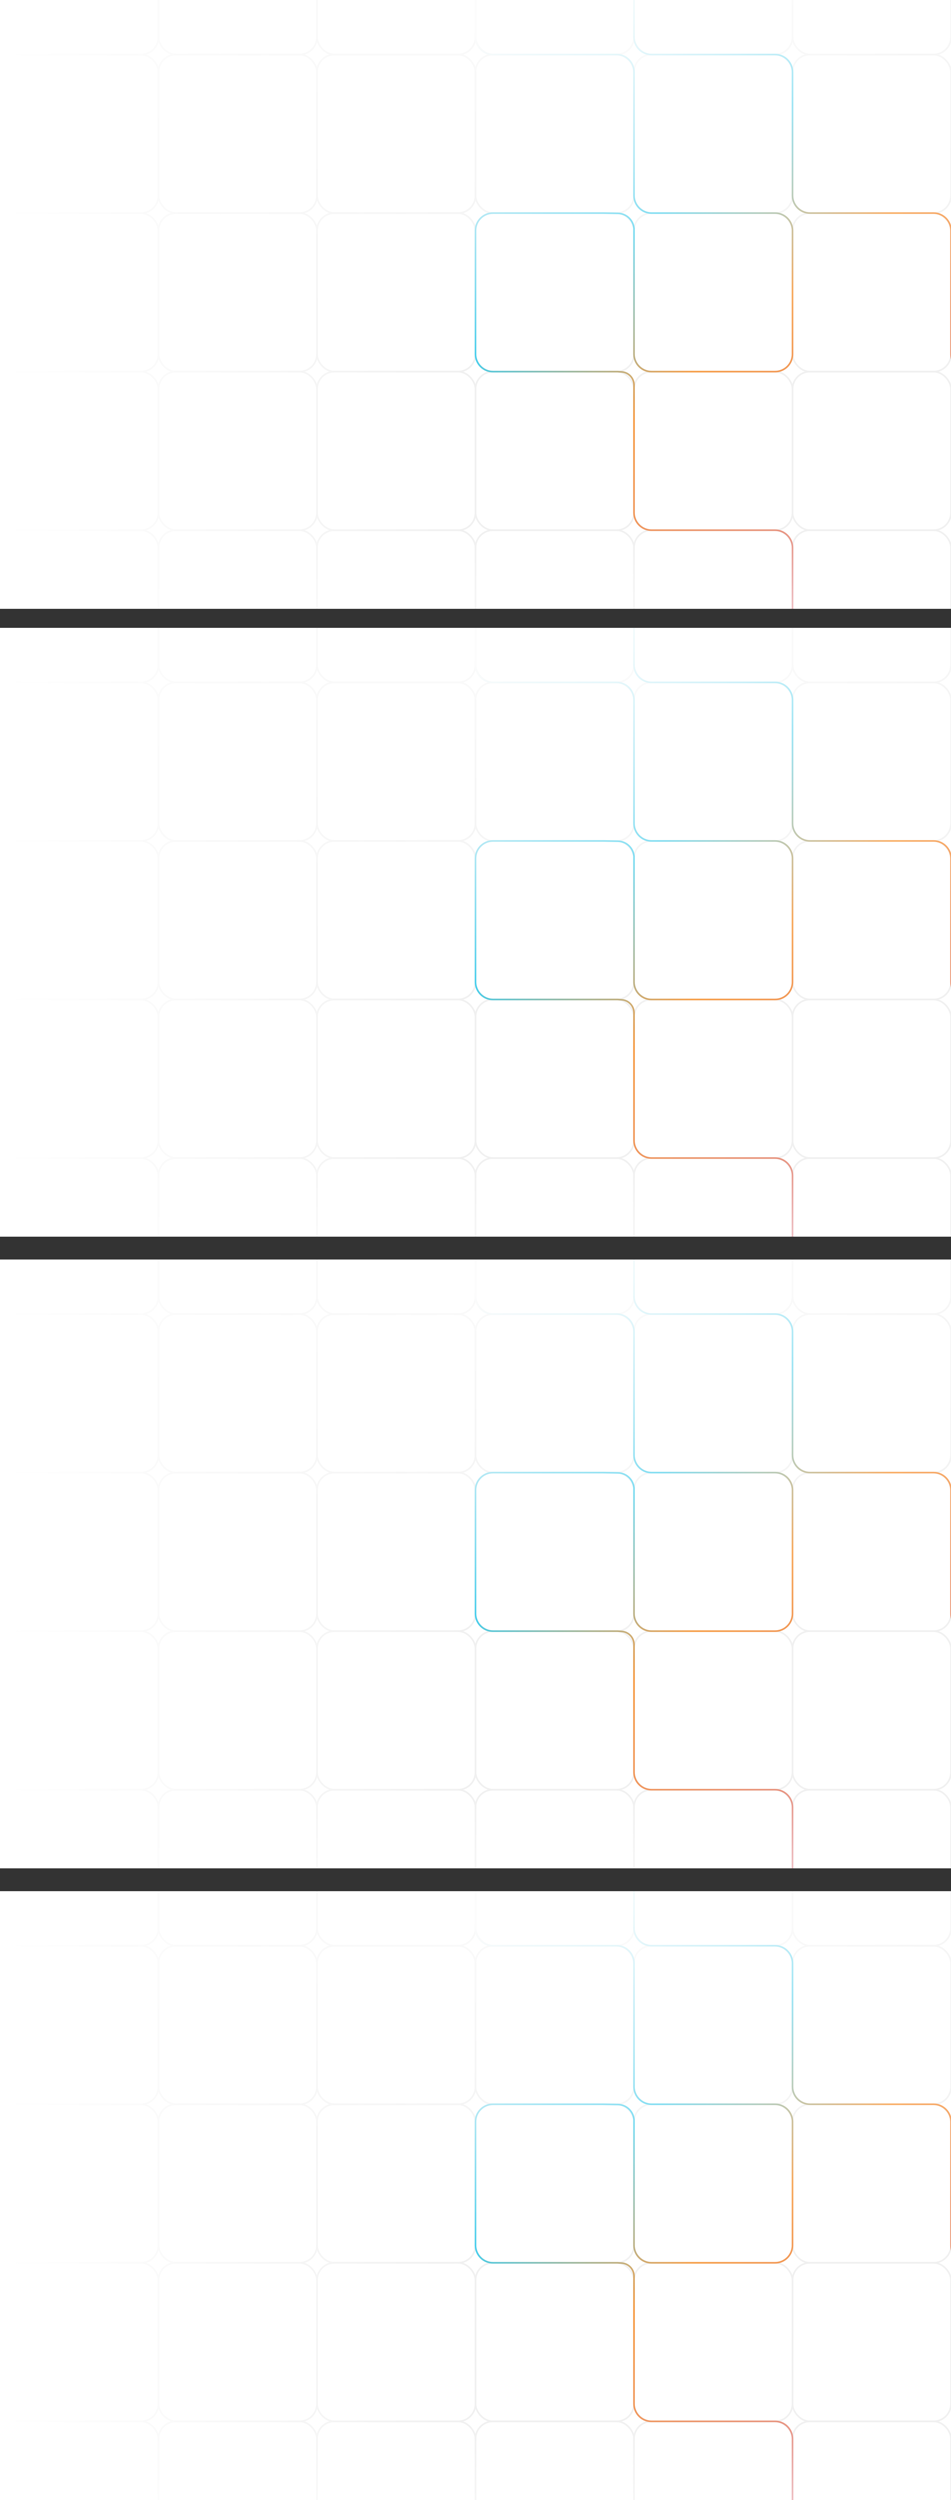 <svg width="250" height="657" viewBox="0 0 250 657" fill="none" xmlns="http://www.w3.org/2000/svg">
<rect x="0" y="0" width="250" height="657" fill="#333333" stroke="none"/>
<g clip-path="url(#clip0_1346_3134)">
<rect width="250" height="160" fill="white"/>
<rect y="-27.333" width="41.667" height="41.667" rx="4.598" stroke="#F0F0F0" stroke-width="0.431"/>
<rect x="41.666" y="-27.333" width="41.667" height="41.667" rx="4.598" stroke="#F0F0F0" stroke-width="0.431"/>
<rect x="83.334" y="-27.333" width="41.667" height="41.667" rx="4.598" stroke="#F0F0F0" stroke-width="0.431"/>
<rect x="125" y="-27.333" width="41.667" height="41.667" rx="4.598" stroke="#F0F0F0" stroke-width="0.431"/>
<rect x="166.667" y="-27.333" width="41.667" height="41.667" rx="4.598" stroke="#F0F0F0" stroke-width="0.431"/>
<rect x="208.333" y="-27.333" width="41.667" height="41.667" rx="4.598" stroke="#F0F0F0" stroke-width="0.431"/>
<rect y="14.333" width="41.667" height="41.667" rx="4.598" stroke="#F0F0F0" stroke-width="0.431"/>
<rect x="41.666" y="14.333" width="41.667" height="41.667" rx="4.598" stroke="#F0F0F0" stroke-width="0.431"/>
<rect x="83.334" y="14.333" width="41.667" height="41.667" rx="4.598" stroke="#F0F0F0" stroke-width="0.431"/>
<rect x="125" y="14.333" width="41.667" height="41.667" rx="4.598" stroke="#F0F0F0" stroke-width="0.431"/>
<rect x="166.667" y="14.333" width="41.667" height="41.667" rx="4.598" stroke="#F0F0F0" stroke-width="0.431"/>
<rect x="208.333" y="14.333" width="41.667" height="41.667" rx="4.598" stroke="#F0F0F0" stroke-width="0.431"/>
<rect y="56" width="41.667" height="41.667" rx="4.598" stroke="#F0F0F0" stroke-width="0.431"/>
<rect x="41.666" y="56" width="41.667" height="41.667" rx="4.598" stroke="#F0F0F0" stroke-width="0.431"/>
<rect x="83.334" y="56" width="41.667" height="41.667" rx="4.598" stroke="#F0F0F0" stroke-width="0.431"/>
<rect x="125" y="56" width="41.667" height="41.667" rx="4.598" stroke="#F0F0F0" stroke-width="0.431"/>
<rect x="166.667" y="56" width="41.667" height="41.667" rx="4.598" stroke="#F0F0F0" stroke-width="0.431"/>
<rect x="208.333" y="56" width="41.667" height="41.667" rx="4.598" stroke="#F0F0F0" stroke-width="0.431"/>
<rect y="97.667" width="41.667" height="41.667" rx="4.598" stroke="#F0F0F0" stroke-width="0.431"/>
<rect x="41.666" y="97.667" width="41.667" height="41.667" rx="4.598" stroke="#F0F0F0" stroke-width="0.431"/>
<rect x="83.334" y="97.667" width="41.667" height="41.667" rx="4.598" stroke="#F0F0F0" stroke-width="0.431"/>
<rect x="125" y="97.667" width="41.667" height="41.667" rx="4.598" stroke="#F0F0F0" stroke-width="0.431"/>
<rect x="166.667" y="97.667" width="41.667" height="41.667" rx="4.598" stroke="#F0F0F0" stroke-width="0.431"/>
<rect x="208.333" y="97.667" width="41.667" height="41.667" rx="4.598" stroke="#F0F0F0" stroke-width="0.431"/>
<rect y="139.333" width="41.667" height="41.667" rx="4.598" stroke="#F0F0F0" stroke-width="0.431"/>
<rect x="41.666" y="139.333" width="41.667" height="41.667" rx="4.598" stroke="#F0F0F0" stroke-width="0.431"/>
<rect x="83.334" y="139.333" width="41.667" height="41.667" rx="4.598" stroke="#F0F0F0" stroke-width="0.431"/>
<rect x="125" y="139.333" width="41.667" height="41.667" rx="4.598" stroke="#F0F0F0" stroke-width="0.431"/>
<rect x="166.667" y="139.333" width="41.667" height="41.667" rx="4.598" stroke="#F0F0F0" stroke-width="0.431"/>
<rect x="208.333" y="139.333" width="41.667" height="41.667" rx="4.598" stroke="#F0F0F0" stroke-width="0.431"/>
<path d="M166.667 -23.885V9.736C166.667 12.275 168.725 14.334 171.264 14.334H203.736C206.275 14.334 208.333 16.392 208.333 18.931V51.403C208.333 53.942 210.392 56 212.931 56H245.402C247.942 56 250 58.059 250 60.598V93.069C250 95.609 252.058 97.667 254.598 97.667H287.069C289.608 97.667 291.667 99.725 291.667 102.265V134.736C291.667 137.275 293.725 139.334 296.264 139.334H329.885M125 -23.885V9.736C125 12.275 127.058 14.334 129.598 14.334H162.069C164.608 14.334 166.667 16.392 166.667 18.931V51.403C166.667 53.942 168.725 56 171.264 56H203.736C206.275 56 208.333 58.059 208.333 60.598V93.069C208.333 95.609 206.275 97.667 203.736 97.667H171.264C168.725 97.667 166.667 95.609 166.667 93.069V60.023L166.626 59.752C166.318 57.669 164.55 56.114 162.446 56.074L158.621 56H129.598C127.058 56 125 58.059 125 60.598V93.069C125 95.609 127.058 97.667 129.598 97.667H162.356L163.448 97.74C165.259 97.861 166.667 99.365 166.667 101.18V104.707M166.667 101.115V134.736C166.667 137.275 168.725 139.334 171.264 139.334H203.736C206.275 139.334 208.333 141.392 208.333 143.931V176.403C208.333 178.942 210.392 181 212.931 181H245.402C247.942 181 250 183.059 250 185.598V218.069C250 220.608 252.058 222.667 254.598 222.667H287.069C289.608 222.667 291.667 224.725 291.667 227.265V259.736C291.667 262.275 293.725 264.334 296.264 264.334H329.885" stroke="url(#paint0_linear_1346_3134)" stroke-opacity="0.8" stroke-width="0.431"/>
<rect y="233.621" width="233.621" height="125" transform="rotate(-90 0 233.621)" fill="url(#paint1_linear_1346_3134)"/>
<rect x="233.621" y="264.368" width="233.621" height="125" transform="rotate(-180 233.621 264.368)" fill="url(#paint2_linear_1346_3134)"/>
<ellipse cx="163.219" cy="-28.161" rx="155.46" ry="132.471" fill="url(#paint3_radial_1346_3134)"/>
</g>
<g clip-path="url(#clip1_1346_3134)">
<rect width="250" height="160" transform="translate(0 165)" fill="white"/>
<rect y="137.667" width="41.667" height="41.667" rx="4.598" stroke="#F0F0F0" stroke-width="0.431"/>
<rect x="41.666" y="137.667" width="41.667" height="41.667" rx="4.598" stroke="#F0F0F0" stroke-width="0.431"/>
<rect x="83.334" y="137.667" width="41.667" height="41.667" rx="4.598" stroke="#F0F0F0" stroke-width="0.431"/>
<rect x="125" y="137.667" width="41.667" height="41.667" rx="4.598" stroke="#F0F0F0" stroke-width="0.431"/>
<rect x="166.667" y="137.667" width="41.667" height="41.667" rx="4.598" stroke="#F0F0F0" stroke-width="0.431"/>
<rect x="208.333" y="137.667" width="41.667" height="41.667" rx="4.598" stroke="#F0F0F0" stroke-width="0.431"/>
<rect y="179.333" width="41.667" height="41.667" rx="4.598" stroke="#F0F0F0" stroke-width="0.431"/>
<rect x="41.666" y="179.333" width="41.667" height="41.667" rx="4.598" stroke="#F0F0F0" stroke-width="0.431"/>
<rect x="83.334" y="179.333" width="41.667" height="41.667" rx="4.598" stroke="#F0F0F0" stroke-width="0.431"/>
<rect x="125" y="179.333" width="41.667" height="41.667" rx="4.598" stroke="#F0F0F0" stroke-width="0.431"/>
<rect x="166.667" y="179.333" width="41.667" height="41.667" rx="4.598" stroke="#F0F0F0" stroke-width="0.431"/>
<rect x="208.333" y="179.333" width="41.667" height="41.667" rx="4.598" stroke="#F0F0F0" stroke-width="0.431"/>
<rect y="221" width="41.667" height="41.667" rx="4.598" stroke="#F0F0F0" stroke-width="0.431"/>
<rect x="41.666" y="221" width="41.667" height="41.667" rx="4.598" stroke="#F0F0F0" stroke-width="0.431"/>
<rect x="83.334" y="221" width="41.667" height="41.667" rx="4.598" stroke="#F0F0F0" stroke-width="0.431"/>
<rect x="125" y="221" width="41.667" height="41.667" rx="4.598" stroke="#F0F0F0" stroke-width="0.431"/>
<rect x="166.667" y="221" width="41.667" height="41.667" rx="4.598" stroke="#F0F0F0" stroke-width="0.431"/>
<rect x="208.333" y="221" width="41.667" height="41.667" rx="4.598" stroke="#F0F0F0" stroke-width="0.431"/>
<rect y="262.667" width="41.667" height="41.667" rx="4.598" stroke="#F0F0F0" stroke-width="0.431"/>
<rect x="41.666" y="262.667" width="41.667" height="41.667" rx="4.598" stroke="#F0F0F0" stroke-width="0.431"/>
<rect x="83.334" y="262.667" width="41.667" height="41.667" rx="4.598" stroke="#F0F0F0" stroke-width="0.431"/>
<rect x="125" y="262.667" width="41.667" height="41.667" rx="4.598" stroke="#F0F0F0" stroke-width="0.431"/>
<rect x="166.667" y="262.667" width="41.667" height="41.667" rx="4.598" stroke="#F0F0F0" stroke-width="0.431"/>
<rect x="208.333" y="262.667" width="41.667" height="41.667" rx="4.598" stroke="#F0F0F0" stroke-width="0.431"/>
<rect y="304.333" width="41.667" height="41.667" rx="4.598" stroke="#F0F0F0" stroke-width="0.431"/>
<rect x="41.666" y="304.333" width="41.667" height="41.667" rx="4.598" stroke="#F0F0F0" stroke-width="0.431"/>
<rect x="83.334" y="304.333" width="41.667" height="41.667" rx="4.598" stroke="#F0F0F0" stroke-width="0.431"/>
<rect x="125" y="304.333" width="41.667" height="41.667" rx="4.598" stroke="#F0F0F0" stroke-width="0.431"/>
<rect x="166.667" y="304.333" width="41.667" height="41.667" rx="4.598" stroke="#F0F0F0" stroke-width="0.431"/>
<rect x="208.333" y="304.333" width="41.667" height="41.667" rx="4.598" stroke="#F0F0F0" stroke-width="0.431"/>
<path d="M166.667 141.115V174.736C166.667 177.275 168.725 179.334 171.264 179.334H203.736C206.275 179.334 208.333 181.392 208.333 183.931V216.403C208.333 218.942 210.392 221 212.931 221H245.402C247.942 221 250 223.059 250 225.598V258.069C250 260.608 252.058 262.667 254.598 262.667H287.069C289.608 262.667 291.667 264.725 291.667 267.265V299.736C291.667 302.275 293.725 304.334 296.264 304.334H329.885M125 141.115V174.736C125 177.275 127.058 179.334 129.598 179.334H162.069C164.608 179.334 166.667 181.392 166.667 183.931V216.403C166.667 218.942 168.725 221 171.264 221H203.736C206.275 221 208.333 223.059 208.333 225.598V258.069C208.333 260.608 206.275 262.667 203.736 262.667H171.264C168.725 262.667 166.667 260.608 166.667 258.069V225.023L166.626 224.752C166.318 222.669 164.55 221.114 162.446 221.074L158.621 221H129.598C127.058 221 125 223.059 125 225.598V258.069C125 260.608 127.058 262.667 129.598 262.667H162.356L163.448 262.74C165.259 262.86 166.667 264.365 166.667 266.18V269.707M166.667 266.115V299.736C166.667 302.275 168.725 304.334 171.264 304.334H203.736C206.275 304.334 208.333 306.392 208.333 308.931V341.403C208.333 343.942 210.392 346 212.931 346H245.402C247.942 346 250 348.059 250 350.598V383.069C250 385.608 252.058 387.667 254.598 387.667H287.069C289.608 387.667 291.667 389.725 291.667 392.265V424.736C291.667 427.275 293.725 429.334 296.264 429.334H329.885" stroke="url(#paint4_linear_1346_3134)" stroke-opacity="0.8" stroke-width="0.431"/>
<rect y="398.621" width="233.621" height="125" transform="rotate(-90 0 398.621)" fill="url(#paint5_linear_1346_3134)"/>
<rect x="233.621" y="429.367" width="233.621" height="125" transform="rotate(-180 233.621 429.367)" fill="url(#paint6_linear_1346_3134)"/>
<ellipse cx="163.219" cy="136.839" rx="155.46" ry="132.471" fill="url(#paint7_radial_1346_3134)"/>
</g>
<g clip-path="url(#clip2_1346_3134)">
<rect width="250" height="160" transform="translate(0 331)" fill="white"/>
<rect y="303.667" width="41.667" height="41.667" rx="4.598" stroke="#F0F0F0" stroke-width="0.431"/>
<rect x="41.666" y="303.667" width="41.667" height="41.667" rx="4.598" stroke="#F0F0F0" stroke-width="0.431"/>
<rect x="83.334" y="303.667" width="41.667" height="41.667" rx="4.598" stroke="#F0F0F0" stroke-width="0.431"/>
<rect x="125" y="303.667" width="41.667" height="41.667" rx="4.598" stroke="#F0F0F0" stroke-width="0.431"/>
<rect x="166.667" y="303.667" width="41.667" height="41.667" rx="4.598" stroke="#F0F0F0" stroke-width="0.431"/>
<rect x="208.333" y="303.667" width="41.667" height="41.667" rx="4.598" stroke="#F0F0F0" stroke-width="0.431"/>
<rect y="345.334" width="41.667" height="41.667" rx="4.598" stroke="#F0F0F0" stroke-width="0.431"/>
<rect x="41.666" y="345.334" width="41.667" height="41.667" rx="4.598" stroke="#F0F0F0" stroke-width="0.431"/>
<rect x="83.334" y="345.334" width="41.667" height="41.667" rx="4.598" stroke="#F0F0F0" stroke-width="0.431"/>
<rect x="125" y="345.334" width="41.667" height="41.667" rx="4.598" stroke="#F0F0F0" stroke-width="0.431"/>
<rect x="166.667" y="345.334" width="41.667" height="41.667" rx="4.598" stroke="#F0F0F0" stroke-width="0.431"/>
<rect x="208.333" y="345.334" width="41.667" height="41.667" rx="4.598" stroke="#F0F0F0" stroke-width="0.431"/>
<rect y="387" width="41.667" height="41.667" rx="4.598" stroke="#F0F0F0" stroke-width="0.431"/>
<rect x="41.666" y="387" width="41.667" height="41.667" rx="4.598" stroke="#F0F0F0" stroke-width="0.431"/>
<rect x="83.334" y="387" width="41.667" height="41.667" rx="4.598" stroke="#F0F0F0" stroke-width="0.431"/>
<rect x="125" y="387" width="41.667" height="41.667" rx="4.598" stroke="#F0F0F0" stroke-width="0.431"/>
<rect x="166.667" y="387" width="41.667" height="41.667" rx="4.598" stroke="#F0F0F0" stroke-width="0.431"/>
<rect x="208.333" y="387" width="41.667" height="41.667" rx="4.598" stroke="#F0F0F0" stroke-width="0.431"/>
<rect y="428.666" width="41.667" height="41.667" rx="4.598" stroke="#F0F0F0" stroke-width="0.431"/>
<rect x="41.666" y="428.666" width="41.667" height="41.667" rx="4.598" stroke="#F0F0F0" stroke-width="0.431"/>
<rect x="83.334" y="428.666" width="41.667" height="41.667" rx="4.598" stroke="#F0F0F0" stroke-width="0.431"/>
<rect x="125" y="428.666" width="41.667" height="41.667" rx="4.598" stroke="#F0F0F0" stroke-width="0.431"/>
<rect x="166.667" y="428.666" width="41.667" height="41.667" rx="4.598" stroke="#F0F0F0" stroke-width="0.431"/>
<rect x="208.333" y="428.666" width="41.667" height="41.667" rx="4.598" stroke="#F0F0F0" stroke-width="0.431"/>
<rect y="470.334" width="41.667" height="41.667" rx="4.598" stroke="#F0F0F0" stroke-width="0.431"/>
<rect x="41.666" y="470.334" width="41.667" height="41.667" rx="4.598" stroke="#F0F0F0" stroke-width="0.431"/>
<rect x="83.334" y="470.334" width="41.667" height="41.667" rx="4.598" stroke="#F0F0F0" stroke-width="0.431"/>
<rect x="125" y="470.334" width="41.667" height="41.667" rx="4.598" stroke="#F0F0F0" stroke-width="0.431"/>
<rect x="166.667" y="470.334" width="41.667" height="41.667" rx="4.598" stroke="#F0F0F0" stroke-width="0.431"/>
<rect x="208.333" y="470.334" width="41.667" height="41.667" rx="4.598" stroke="#F0F0F0" stroke-width="0.431"/>
<path d="M166.667 307.115V340.736C166.667 343.275 168.725 345.334 171.264 345.334H203.736C206.275 345.334 208.333 347.392 208.333 349.931V382.403C208.333 384.942 210.392 387 212.931 387H245.402C247.942 387 250 389.059 250 391.598V424.069C250 426.608 252.058 428.667 254.598 428.667H287.069C289.608 428.667 291.667 430.725 291.667 433.265V465.736C291.667 468.275 293.725 470.334 296.264 470.334H329.885M125 307.115V340.736C125 343.275 127.058 345.334 129.598 345.334H162.069C164.608 345.334 166.667 347.392 166.667 349.931V382.403C166.667 384.942 168.725 387 171.264 387H203.736C206.275 387 208.333 389.059 208.333 391.598V424.069C208.333 426.608 206.275 428.667 203.736 428.667H171.264C168.725 428.667 166.667 426.608 166.667 424.069V391.023L166.626 390.752C166.318 388.669 164.55 387.114 162.446 387.074L158.621 387H129.598C127.058 387 125 389.059 125 391.598V424.069C125 426.608 127.058 428.667 129.598 428.667H162.356L163.448 428.74C165.259 428.86 166.667 430.365 166.667 432.18V435.707M166.667 432.115V465.736C166.667 468.275 168.725 470.334 171.264 470.334H203.736C206.275 470.334 208.333 472.392 208.333 474.931V507.403C208.333 509.942 210.392 512 212.931 512H245.402C247.942 512 250 514.059 250 516.598V549.069C250 551.608 252.058 553.667 254.598 553.667H287.069C289.608 553.667 291.667 555.725 291.667 558.265V590.736C291.667 593.275 293.725 595.334 296.264 595.334H329.885" stroke="url(#paint8_linear_1346_3134)" stroke-opacity="0.8" stroke-width="0.431"/>
<rect y="564.621" width="233.621" height="125" transform="rotate(-90 0 564.621)" fill="url(#paint9_linear_1346_3134)"/>
<rect x="233.621" y="595.367" width="233.621" height="125" transform="rotate(-180 233.621 595.367)" fill="url(#paint10_linear_1346_3134)"/>
<ellipse cx="163.219" cy="302.839" rx="155.46" ry="132.471" fill="url(#paint11_radial_1346_3134)"/>
</g>
<g clip-path="url(#clip3_1346_3134)">
<rect width="250" height="160" transform="translate(0 497)" fill="white"/>
<rect y="469.666" width="41.667" height="41.667" rx="4.598" stroke="#F0F0F0" stroke-width="0.431"/>
<rect x="41.666" y="469.666" width="41.667" height="41.667" rx="4.598" stroke="#F0F0F0" stroke-width="0.431"/>
<rect x="83.334" y="469.666" width="41.667" height="41.667" rx="4.598" stroke="#F0F0F0" stroke-width="0.431"/>
<rect x="125" y="469.666" width="41.667" height="41.667" rx="4.598" stroke="#F0F0F0" stroke-width="0.431"/>
<rect x="166.667" y="469.666" width="41.667" height="41.667" rx="4.598" stroke="#F0F0F0" stroke-width="0.431"/>
<rect x="208.333" y="469.666" width="41.667" height="41.667" rx="4.598" stroke="#F0F0F0" stroke-width="0.431"/>
<rect y="511.334" width="41.667" height="41.667" rx="4.598" stroke="#F0F0F0" stroke-width="0.431"/>
<rect x="41.666" y="511.334" width="41.667" height="41.667" rx="4.598" stroke="#F0F0F0" stroke-width="0.431"/>
<rect x="83.334" y="511.334" width="41.667" height="41.667" rx="4.598" stroke="#F0F0F0" stroke-width="0.431"/>
<rect x="125" y="511.334" width="41.667" height="41.667" rx="4.598" stroke="#F0F0F0" stroke-width="0.431"/>
<rect x="166.667" y="511.334" width="41.667" height="41.667" rx="4.598" stroke="#F0F0F0" stroke-width="0.431"/>
<rect x="208.333" y="511.334" width="41.667" height="41.667" rx="4.598" stroke="#F0F0F0" stroke-width="0.431"/>
<rect y="553" width="41.667" height="41.667" rx="4.598" stroke="#F0F0F0" stroke-width="0.431"/>
<rect x="41.666" y="553" width="41.667" height="41.667" rx="4.598" stroke="#F0F0F0" stroke-width="0.431"/>
<rect x="83.334" y="553" width="41.667" height="41.667" rx="4.598" stroke="#F0F0F0" stroke-width="0.431"/>
<rect x="125" y="553" width="41.667" height="41.667" rx="4.598" stroke="#F0F0F0" stroke-width="0.431"/>
<rect x="166.667" y="553" width="41.667" height="41.667" rx="4.598" stroke="#F0F0F0" stroke-width="0.431"/>
<rect x="208.333" y="553" width="41.667" height="41.667" rx="4.598" stroke="#F0F0F0" stroke-width="0.431"/>
<rect y="594.666" width="41.667" height="41.667" rx="4.598" stroke="#F0F0F0" stroke-width="0.431"/>
<rect x="41.666" y="594.666" width="41.667" height="41.667" rx="4.598" stroke="#F0F0F0" stroke-width="0.431"/>
<rect x="83.334" y="594.666" width="41.667" height="41.667" rx="4.598" stroke="#F0F0F0" stroke-width="0.431"/>
<rect x="125" y="594.666" width="41.667" height="41.667" rx="4.598" stroke="#F0F0F0" stroke-width="0.431"/>
<rect x="166.667" y="594.666" width="41.667" height="41.667" rx="4.598" stroke="#F0F0F0" stroke-width="0.431"/>
<rect x="208.333" y="594.666" width="41.667" height="41.667" rx="4.598" stroke="#F0F0F0" stroke-width="0.431"/>
<rect y="636.334" width="41.667" height="41.667" rx="4.598" stroke="#F0F0F0" stroke-width="0.431"/>
<rect x="41.666" y="636.334" width="41.667" height="41.667" rx="4.598" stroke="#F0F0F0" stroke-width="0.431"/>
<rect x="83.334" y="636.334" width="41.667" height="41.667" rx="4.598" stroke="#F0F0F0" stroke-width="0.431"/>
<rect x="125" y="636.334" width="41.667" height="41.667" rx="4.598" stroke="#F0F0F0" stroke-width="0.431"/>
<rect x="166.667" y="636.334" width="41.667" height="41.667" rx="4.598" stroke="#F0F0F0" stroke-width="0.431"/>
<rect x="208.333" y="636.334" width="41.667" height="41.667" rx="4.598" stroke="#F0F0F0" stroke-width="0.431"/>
<path d="M166.667 473.115V506.736C166.667 509.275 168.725 511.334 171.264 511.334H203.736C206.275 511.334 208.333 513.392 208.333 515.931V548.403C208.333 550.942 210.392 553 212.931 553H245.402C247.942 553 250 555.059 250 557.598V590.069C250 592.608 252.058 594.667 254.598 594.667H287.069C289.608 594.667 291.667 596.725 291.667 599.265V631.736C291.667 634.275 293.725 636.334 296.264 636.334H329.885M125 473.115V506.736C125 509.275 127.058 511.334 129.598 511.334H162.069C164.608 511.334 166.667 513.392 166.667 515.931V548.403C166.667 550.942 168.725 553 171.264 553H203.736C206.275 553 208.333 555.059 208.333 557.598V590.069C208.333 592.608 206.275 594.667 203.736 594.667H171.264C168.725 594.667 166.667 592.608 166.667 590.069V557.023L166.626 556.752C166.318 554.669 164.55 553.114 162.446 553.074L158.621 553H129.598C127.058 553 125 555.059 125 557.598V590.069C125 592.608 127.058 594.667 129.598 594.667H162.356L163.448 594.74C165.259 594.86 166.667 596.365 166.667 598.18V601.707M166.667 598.115V631.736C166.667 634.275 168.725 636.334 171.264 636.334H203.736C206.275 636.334 208.333 638.392 208.333 640.931V673.403C208.333 675.942 210.392 678 212.931 678H245.402C247.942 678 250 680.059 250 682.598V715.069C250 717.608 252.058 719.667 254.598 719.667H287.069C289.608 719.667 291.667 721.725 291.667 724.265V756.736C291.667 759.275 293.725 761.334 296.264 761.334H329.885" stroke="url(#paint12_linear_1346_3134)" stroke-opacity="0.8" stroke-width="0.431"/>
<rect y="730.621" width="233.621" height="125" transform="rotate(-90 0 730.621)" fill="url(#paint13_linear_1346_3134)"/>
<rect x="233.621" y="761.367" width="233.621" height="125" transform="rotate(-180 233.621 761.367)" fill="url(#paint14_linear_1346_3134)"/>
<ellipse cx="163.219" cy="468.838" rx="155.46" ry="132.471" fill="url(#paint15_radial_1346_3134)"/>
</g>
<defs>
<linearGradient id="paint0_linear_1346_3134" x1="125" y1="-23.885" x2="325.287" y2="223.96" gradientUnits="userSpaceOnUse">
<stop offset="0.082" stop-color="#F7F7F7"/>
<stop offset="0.29" stop-color="#12C2E9"/>
<stop offset="0.41" stop-color="#F98311"/>
<stop offset="0.805" stop-color="#C471ED"/>
</linearGradient>
<linearGradient id="paint1_linear_1346_3134" x1="116.81" y1="233.621" x2="116.81" y2="358.621" gradientUnits="userSpaceOnUse">
<stop stop-color="white"/>
<stop offset="1" stop-color="white" stop-opacity="0"/>
</linearGradient>
<linearGradient id="paint2_linear_1346_3134" x1="350.431" y1="264.368" x2="350.431" y2="389.368" gradientUnits="userSpaceOnUse">
<stop stop-color="white"/>
<stop offset="0.714" stop-color="white" stop-opacity="0.7"/>
<stop offset="1" stop-color="white" stop-opacity="0"/>
</linearGradient>
<radialGradient id="paint3_radial_1346_3134" cx="0" cy="0" r="1" gradientUnits="userSpaceOnUse" gradientTransform="translate(163.219 -28.161) rotate(90) scale(132.471 155.46)">
<stop stop-color="white"/>
<stop offset="1" stop-color="white" stop-opacity="0"/>
</radialGradient>
<linearGradient id="paint4_linear_1346_3134" x1="125" y1="141.115" x2="325.287" y2="388.96" gradientUnits="userSpaceOnUse">
<stop offset="0.082" stop-color="#F7F7F7"/>
<stop offset="0.29" stop-color="#12C2E9"/>
<stop offset="0.41" stop-color="#F98311"/>
<stop offset="0.805" stop-color="#C471ED"/>
</linearGradient>
<linearGradient id="paint5_linear_1346_3134" x1="116.81" y1="398.621" x2="116.81" y2="523.621" gradientUnits="userSpaceOnUse">
<stop stop-color="white"/>
<stop offset="1" stop-color="white" stop-opacity="0"/>
</linearGradient>
<linearGradient id="paint6_linear_1346_3134" x1="350.431" y1="429.367" x2="350.431" y2="554.367" gradientUnits="userSpaceOnUse">
<stop stop-color="white"/>
<stop offset="0.714" stop-color="white" stop-opacity="0.7"/>
<stop offset="1" stop-color="white" stop-opacity="0"/>
</linearGradient>
<radialGradient id="paint7_radial_1346_3134" cx="0" cy="0" r="1" gradientUnits="userSpaceOnUse" gradientTransform="translate(163.219 136.839) rotate(90) scale(132.471 155.46)">
<stop stop-color="white"/>
<stop offset="1" stop-color="white" stop-opacity="0"/>
</radialGradient>
<linearGradient id="paint8_linear_1346_3134" x1="125" y1="307.115" x2="325.287" y2="554.96" gradientUnits="userSpaceOnUse">
<stop offset="0.082" stop-color="#F7F7F7"/>
<stop offset="0.29" stop-color="#12C2E9"/>
<stop offset="0.41" stop-color="#F98311"/>
<stop offset="0.805" stop-color="#C471ED"/>
</linearGradient>
<linearGradient id="paint9_linear_1346_3134" x1="116.81" y1="564.621" x2="116.81" y2="689.621" gradientUnits="userSpaceOnUse">
<stop stop-color="white"/>
<stop offset="1" stop-color="white" stop-opacity="0"/>
</linearGradient>
<linearGradient id="paint10_linear_1346_3134" x1="350.431" y1="595.367" x2="350.431" y2="720.367" gradientUnits="userSpaceOnUse">
<stop stop-color="white"/>
<stop offset="0.714" stop-color="white" stop-opacity="0.7"/>
<stop offset="1" stop-color="white" stop-opacity="0"/>
</linearGradient>
<radialGradient id="paint11_radial_1346_3134" cx="0" cy="0" r="1" gradientUnits="userSpaceOnUse" gradientTransform="translate(163.219 302.839) rotate(90) scale(132.471 155.46)">
<stop stop-color="white"/>
<stop offset="1" stop-color="white" stop-opacity="0"/>
</radialGradient>
<linearGradient id="paint12_linear_1346_3134" x1="125" y1="473.115" x2="325.287" y2="720.96" gradientUnits="userSpaceOnUse">
<stop offset="0.082" stop-color="#F7F7F7"/>
<stop offset="0.29" stop-color="#12C2E9"/>
<stop offset="0.41" stop-color="#F98311"/>
<stop offset="0.805" stop-color="#C471ED"/>
</linearGradient>
<linearGradient id="paint13_linear_1346_3134" x1="116.81" y1="730.621" x2="116.81" y2="855.621" gradientUnits="userSpaceOnUse">
<stop stop-color="white"/>
<stop offset="1" stop-color="white" stop-opacity="0"/>
</linearGradient>
<linearGradient id="paint14_linear_1346_3134" x1="350.431" y1="761.367" x2="350.431" y2="886.367" gradientUnits="userSpaceOnUse">
<stop stop-color="white"/>
<stop offset="0.714" stop-color="white" stop-opacity="0.7"/>
<stop offset="1" stop-color="white" stop-opacity="0"/>
</linearGradient>
<radialGradient id="paint15_radial_1346_3134" cx="0" cy="0" r="1" gradientUnits="userSpaceOnUse" gradientTransform="translate(163.219 468.838) rotate(90) scale(132.471 155.46)">
<stop stop-color="white"/>
<stop offset="1" stop-color="white" stop-opacity="0"/>
</radialGradient>
<clipPath id="clip0_1346_3134">
<rect width="250" height="160" fill="white"/>
</clipPath>
<clipPath id="clip1_1346_3134">
<rect width="250" height="160" fill="white" transform="translate(0 165)"/>
</clipPath>
<clipPath id="clip2_1346_3134">
<rect width="250" height="160" fill="white" transform="translate(0 331)"/>
</clipPath>
<clipPath id="clip3_1346_3134">
<rect width="250" height="160" fill="white" transform="translate(0 497)"/>
</clipPath>
</defs>
</svg>
